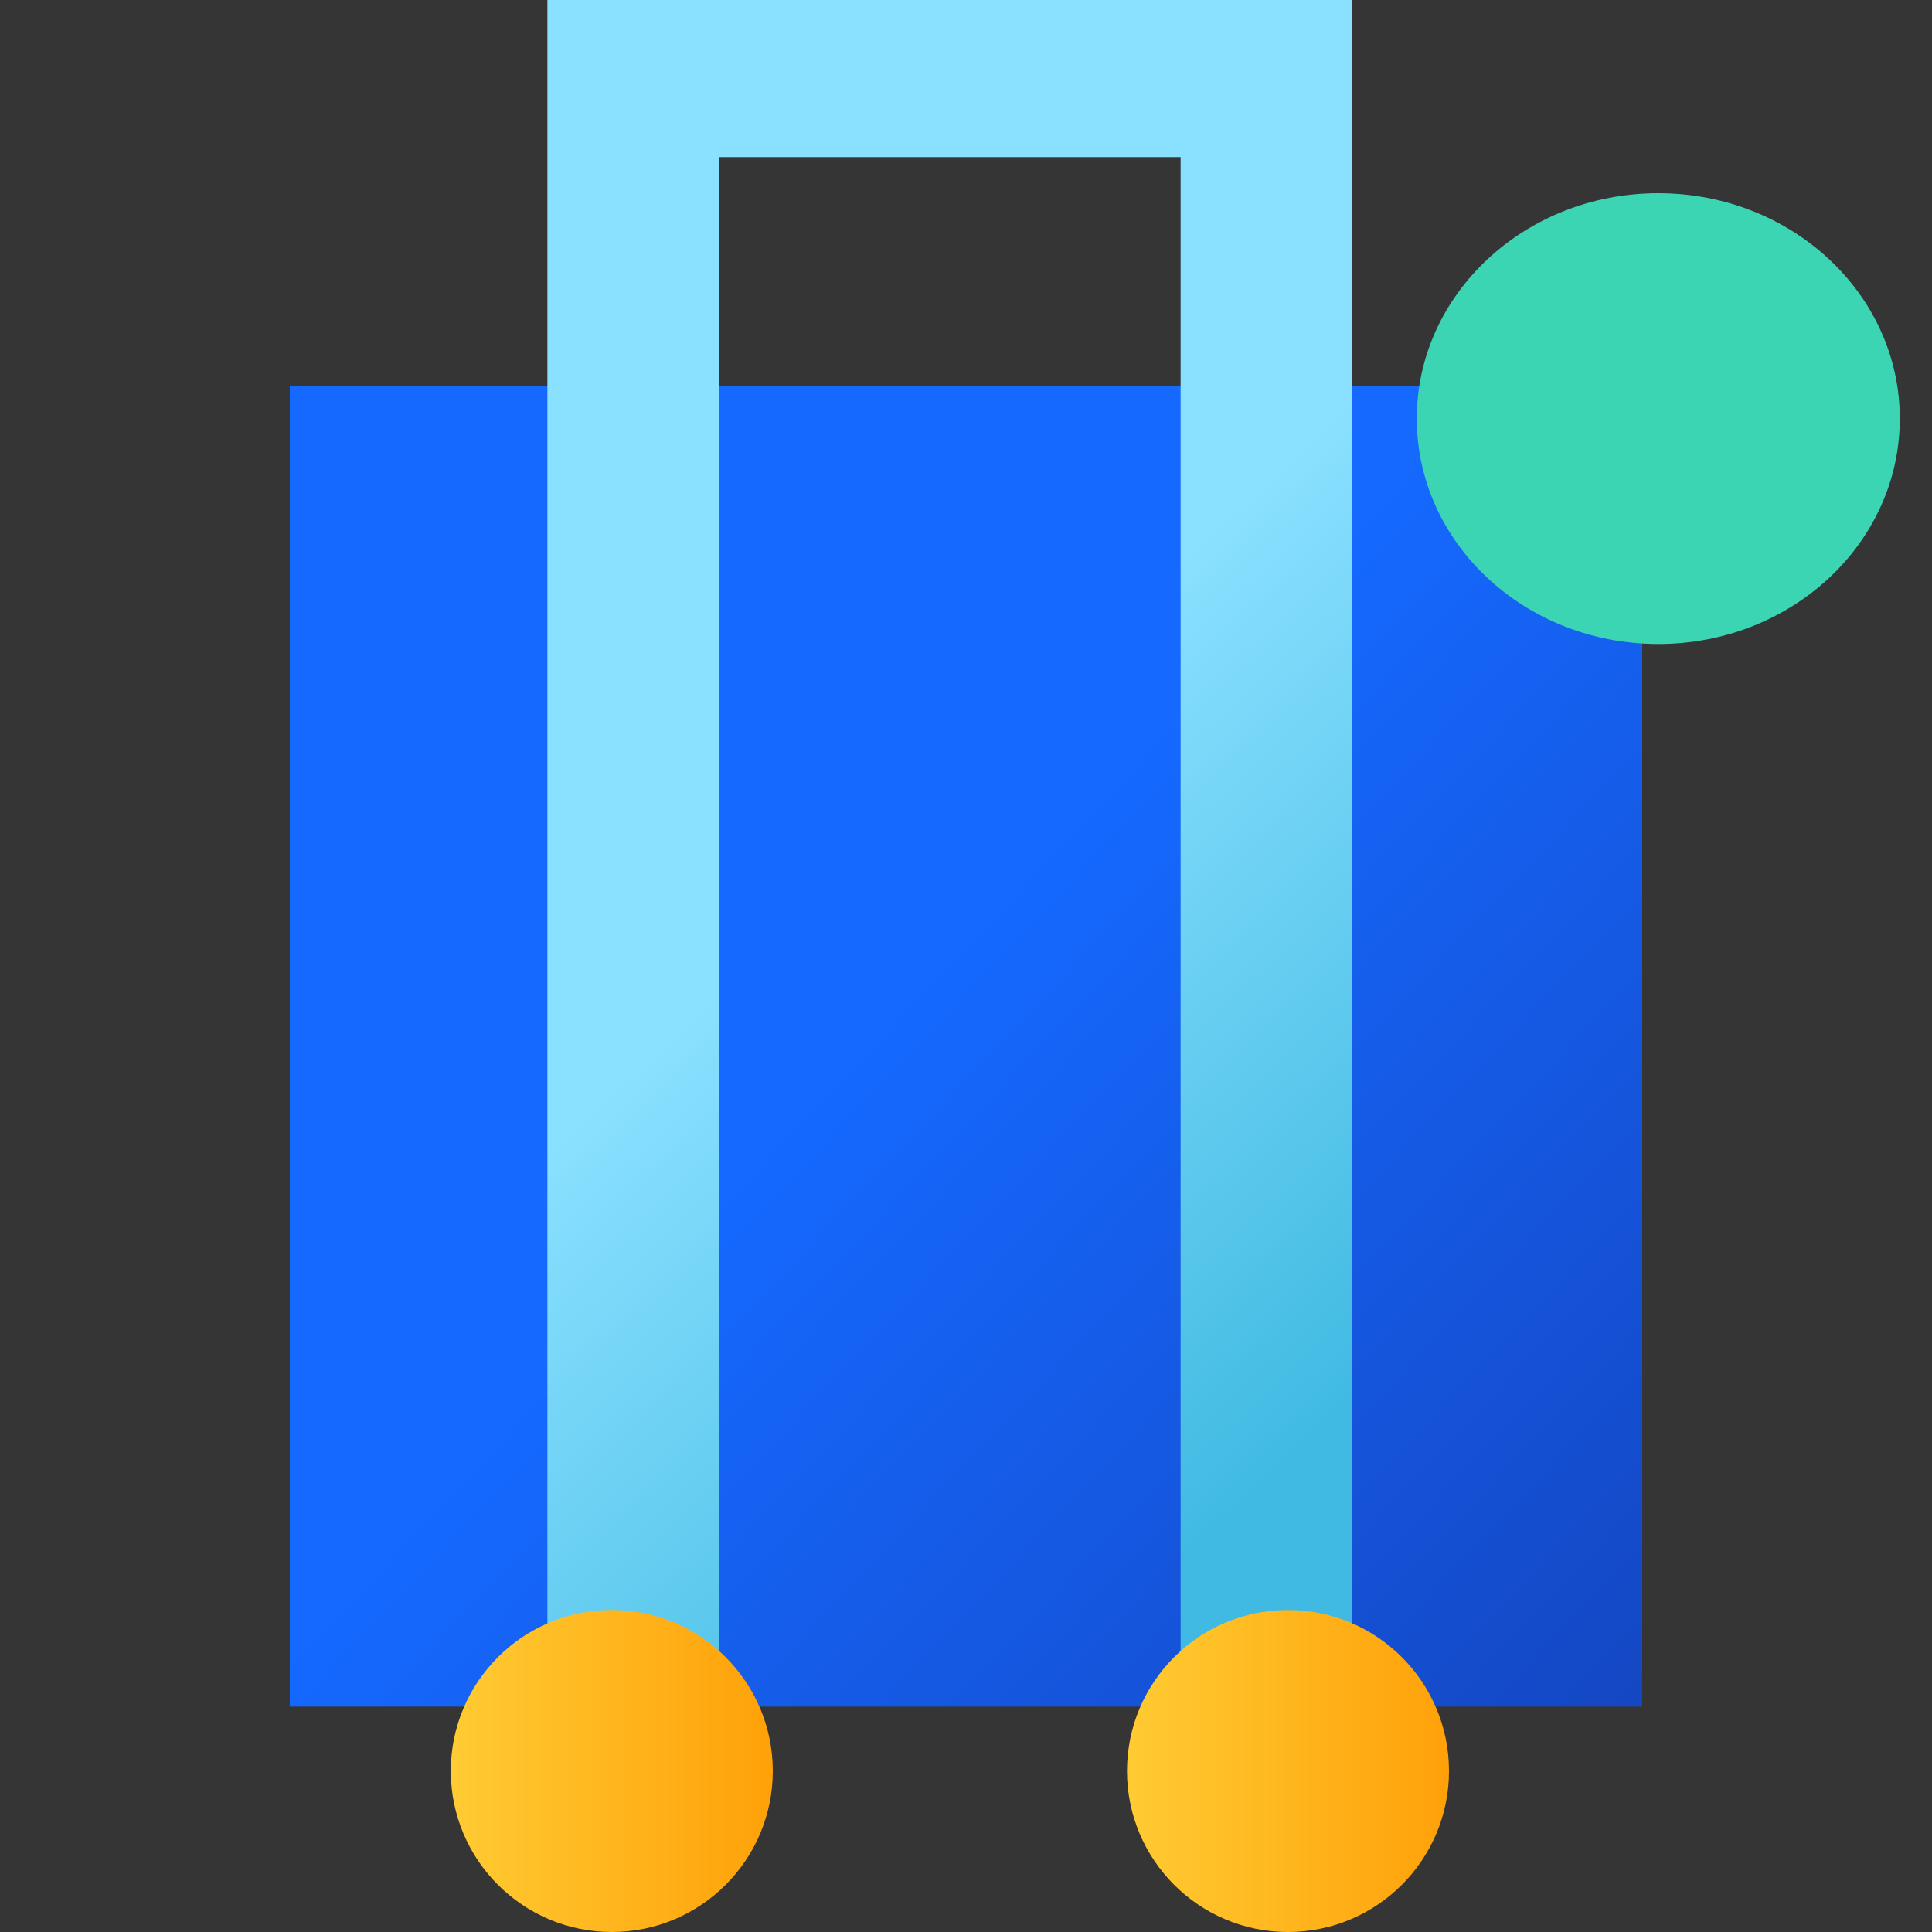 <?xml version="1.0" encoding="UTF-8"?>
<svg width="60px" height="60px" viewBox="0 0 60 60" version="1.1" xmlns="http://www.w3.org/2000/svg" xmlns:xlink="http://www.w3.org/1999/xlink">
    <rect x="0" y="0" width="60" height="60" fill="#333333" stroke="none"/>
    <title>icon-suyuan</title>
    <defs>
        <linearGradient x1="130.119%" y1="114.471%" x2="50%" y2="41.099%" id="linearGradient-1">
            <stop stop-color="#1438A9" offset="0%"></stop>
            <stop stop-color="#1569FF" offset="100%"></stop>
        </linearGradient>
        <linearGradient x1="38.875%" y1="50%" x2="61.125%" y2="100%" id="linearGradient-2">
            <stop stop-color="#8AE0FF" offset="0%"></stop>
            <stop stop-color="#40BAE2" offset="100%"></stop>
        </linearGradient>
        <linearGradient x1="-0.16%" y1="50.372%" x2="99.855%" y2="50.372%" id="linearGradient-3">
            <stop stop-color="#FFCB33" offset="0%"></stop>
            <stop stop-color="#FFA109" offset="100%"></stop>
        </linearGradient>
    </defs>
    <g id="自主产品/方案" stroke="none" stroke-width="1" fill="none" fill-rule="evenodd">
        <g id="鼎医" transform="translate(-1148, -1781)">
            <g id="icon-suyuan" transform="translate(1148, 1781)">
                <rect id="矩形备份-14" fill-opacity="0.01" fill="#FFFFFF" fill-rule="nonzero" x="0" y="0" width="60" height="60"></rect>
                <g id="编组-17" transform="translate(9, 0)">
                    <rect id="矩形备份-38" fill="url(#linearGradient-1)" x="0" y="12" width="42" height="41"></rect>
                    <path d="M33,8.52651283e-14 L33,53 L27.665,53 L27.665,4.879 L13.335,4.879 L13.335,53 L8,53 L8,8.52651283e-14 L33,8.52651283e-14 Z" id="形状结合" fill="url(#linearGradient-2)"></path>
                    <ellipse id="椭圆形备份-12" fill="#3BD5B3" style="mix-blend-mode: multiply;" cx="42.5" cy="13" rx="7.5" ry="7"></ellipse>
                    <circle id="椭圆形" fill="url(#linearGradient-3)" cx="10" cy="55" r="5"></circle>
                    <circle id="椭圆形备份-34" fill="url(#linearGradient-3)" cx="31" cy="55" r="5"></circle>
                </g>
            </g>
        </g>
    </g>
</svg>